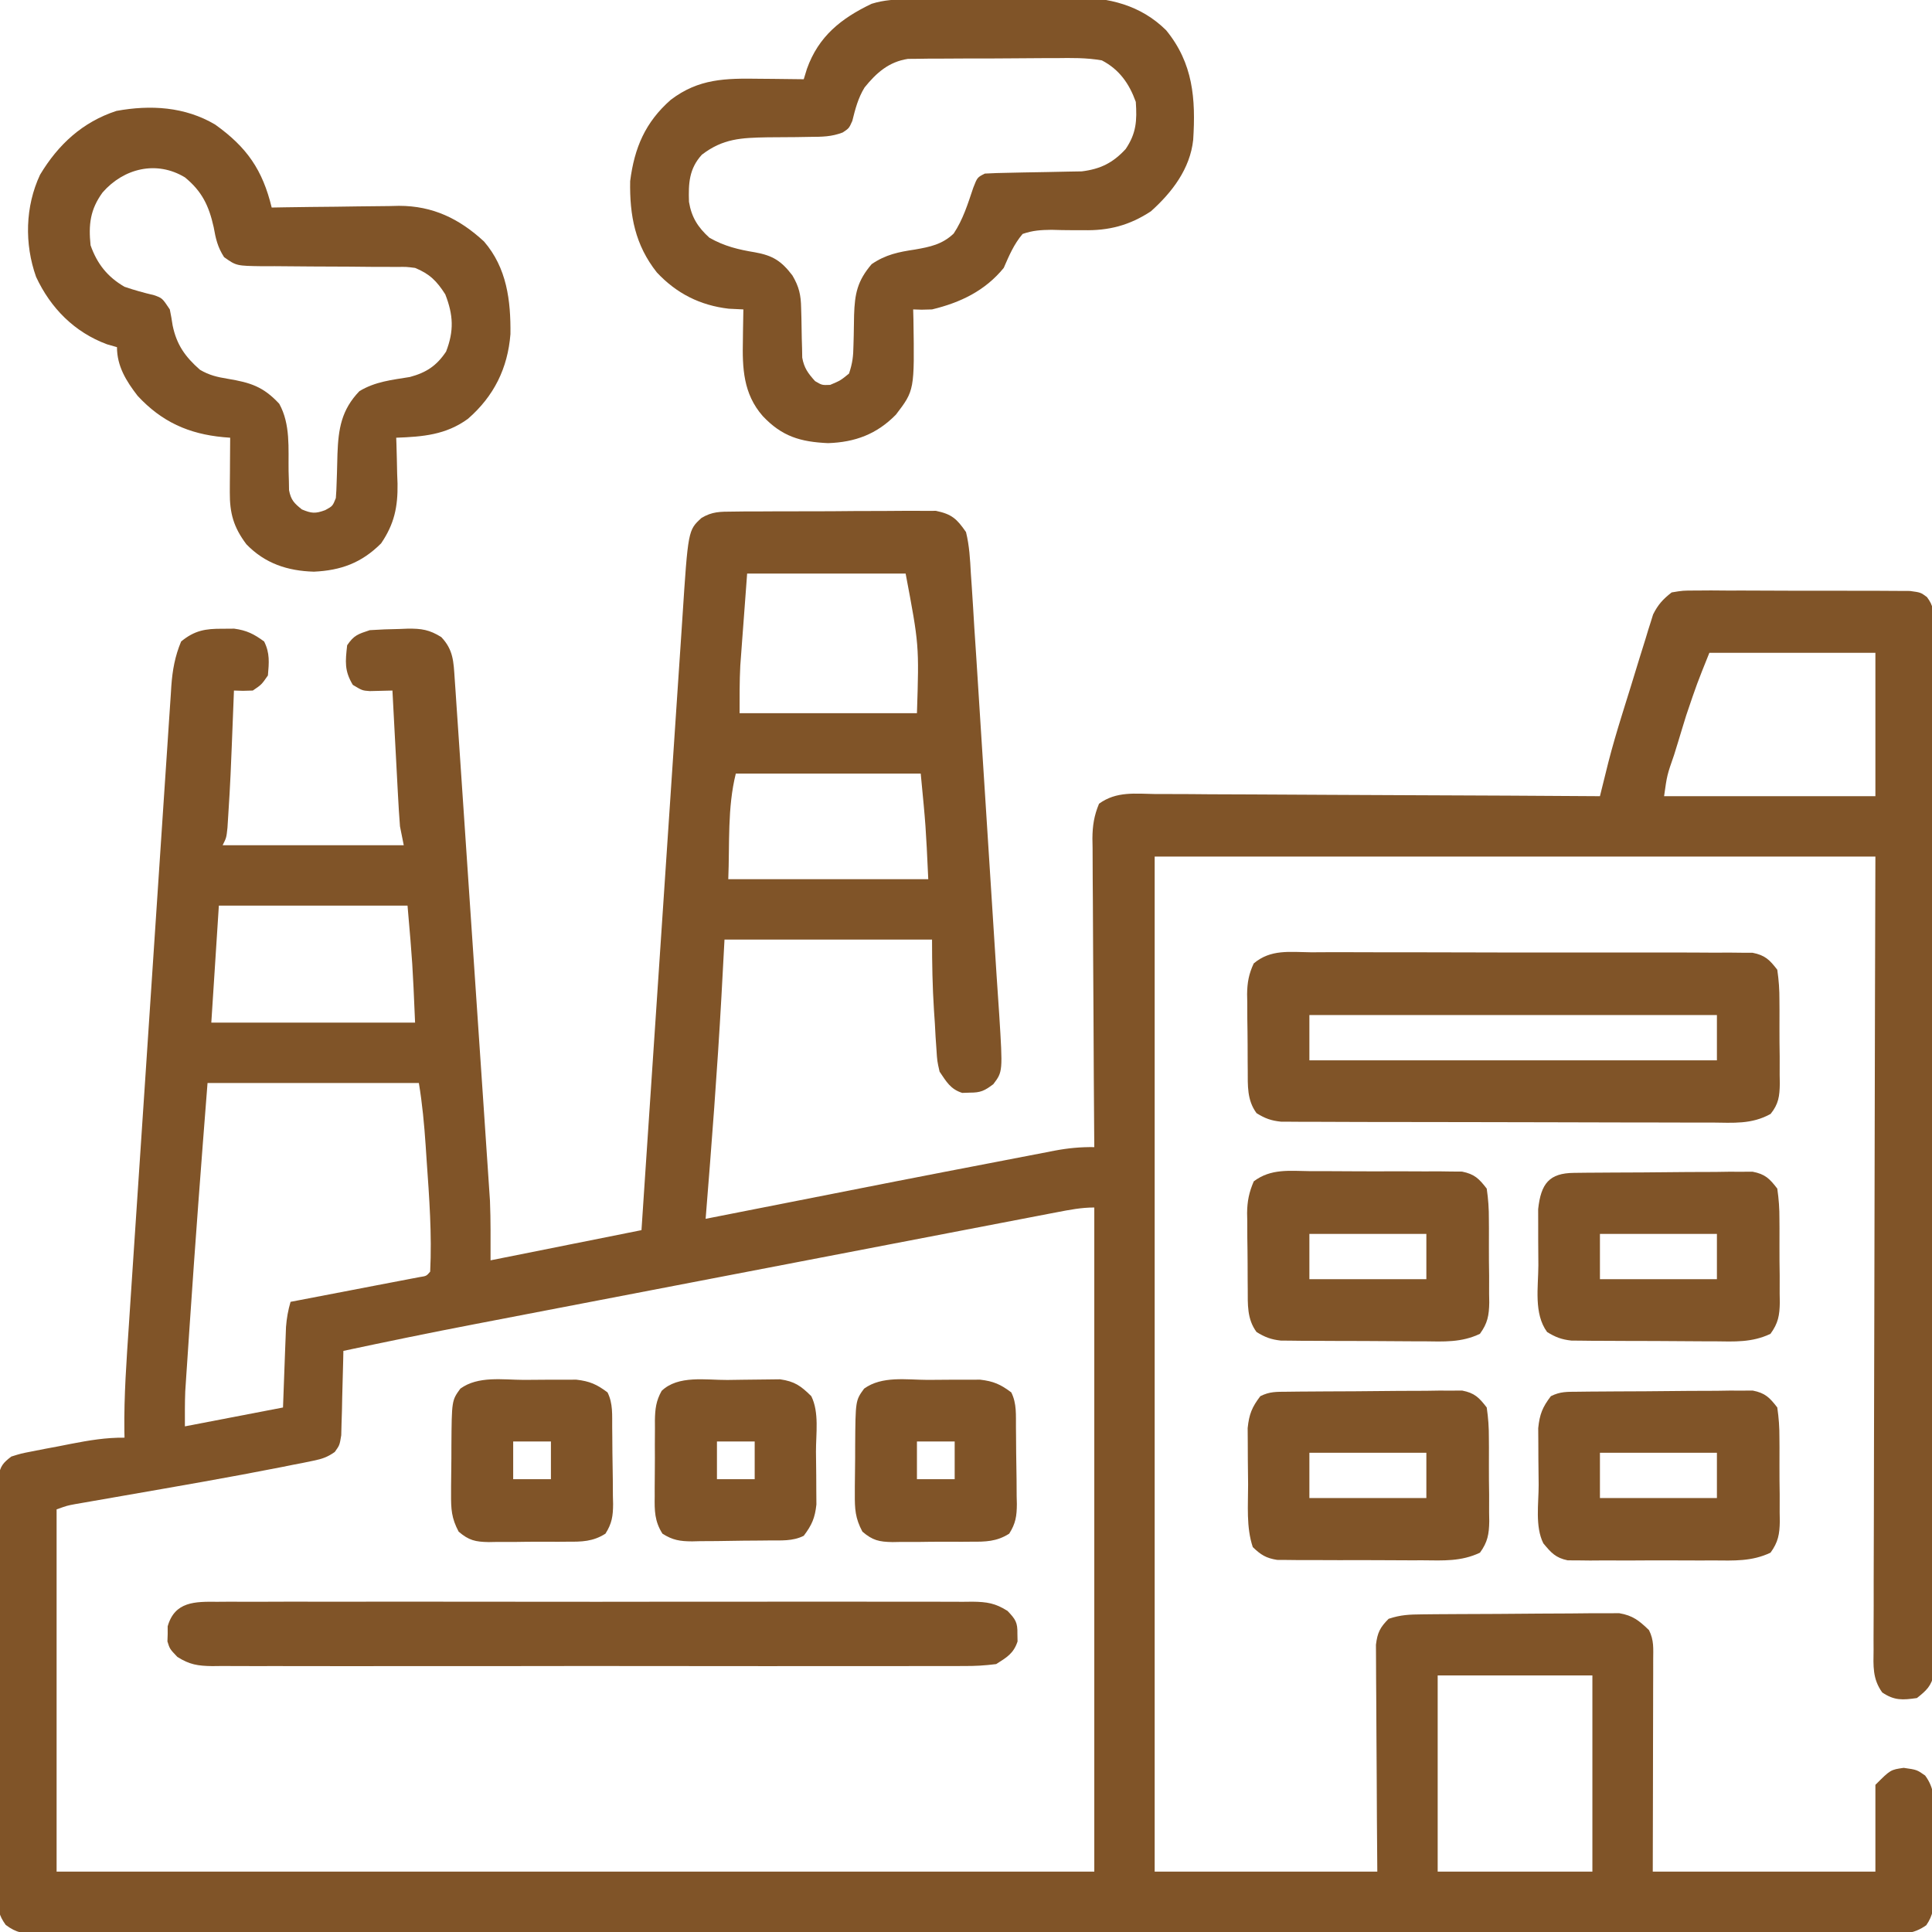 <?xml version="1.0" encoding="UTF-8"?>
<svg version="1.1" xmlns="http://www.w3.org/2000/svg" width="512" height="512">
<path d="M0 0 C1.245 -0.016 2.49 -0.032 3.772 -0.048 C5.128 -0.049 6.483 -0.05 7.838 -0.049 C9.233 -0.056 10.628 -0.064 12.022 -0.072 C14.944 -0.085 17.864 -0.087 20.786 -0.081 C24.523 -0.075 28.259 -0.106 31.996 -0.146 C34.876 -0.172 37.756 -0.175 40.636 -0.171 C42.013 -0.173 43.391 -0.183 44.768 -0.2 C46.697 -0.223 48.626 -0.21 50.555 -0.195 C51.651 -0.197 52.747 -0.199 53.876 -0.202 C58.078 0.679 59.387 1.887 61.842 5.42 C62.741 9.053 62.931 12.668 63.128 16.398 C63.205 17.506 63.282 18.614 63.362 19.756 C63.612 23.421 63.829 27.088 64.045 30.756 C64.213 33.314 64.383 35.871 64.555 38.429 C64.956 44.484 65.338 50.539 65.709 56.596 C66.129 63.431 66.574 70.264 67.022 77.097 C67.795 88.886 68.546 100.677 69.28 112.469 C69.715 119.439 70.168 126.407 70.652 133.374 C71.593 148.432 71.593 148.432 69.073 151.748 C66.73 153.504 65.721 153.988 62.842 153.982 C62.182 154.004 61.522 154.026 60.842 154.049 C57.72 153.067 56.653 151.078 54.842 148.42 C54.204 145.608 54.204 145.608 54.014 142.561 C53.937 141.444 53.859 140.328 53.78 139.178 C53.718 138.02 53.656 136.863 53.592 135.67 C53.515 134.528 53.437 133.386 53.358 132.209 C52.952 125.912 52.842 119.748 52.842 113.42 C34.692 113.42 16.542 113.42 -2.158 113.42 C-2.426 118.391 -2.694 123.361 -2.97 128.482 C-4.064 148.152 -5.576 167.785 -7.158 187.42 C-6.55 187.3 -5.941 187.18 -5.315 187.056 C46.585 176.817 46.585 176.817 70.327 172.253 C72.121 171.907 73.915 171.56 75.708 171.212 C78.183 170.731 80.659 170.256 83.135 169.783 C84.208 169.573 84.208 169.573 85.302 169.359 C88.878 168.683 92.21 168.364 95.842 168.42 C95.833 167.329 95.824 166.237 95.815 165.113 C95.734 154.828 95.674 144.543 95.635 134.258 C95.614 128.97 95.586 123.682 95.54 118.395 C95.497 113.292 95.473 108.189 95.463 103.086 C95.455 101.139 95.441 99.193 95.419 97.246 C95.39 94.519 95.386 91.793 95.388 89.066 C95.374 88.261 95.359 87.456 95.344 86.627 C95.369 83.227 95.785 80.557 97.096 77.415 C101.707 74.065 106.687 74.769 112.23 74.852 C113.498 74.852 114.767 74.851 116.074 74.85 C119.549 74.849 123.023 74.878 126.498 74.913 C130.131 74.944 133.764 74.947 137.397 74.953 C144.275 74.969 151.152 75.01 158.03 75.06 C165.86 75.116 173.691 75.143 181.522 75.168 C197.629 75.221 213.735 75.309 229.842 75.42 C230.043 74.609 230.243 73.798 230.45 72.963 C230.849 71.357 230.849 71.357 231.256 69.719 C231.518 68.661 231.781 67.603 232.051 66.512 C233.121 62.328 234.341 58.201 235.619 54.076 C235.998 52.851 235.998 52.851 236.385 51.6 C236.913 49.899 237.443 48.199 237.976 46.499 C238.786 43.901 239.578 41.297 240.371 38.693 C240.89 37.029 241.411 35.365 241.932 33.701 C242.164 32.928 242.397 32.155 242.636 31.359 C242.866 30.637 243.097 29.916 243.334 29.172 C243.529 28.542 243.724 27.912 243.926 27.263 C245.216 24.668 246.548 23.204 248.842 21.42 C251.808 20.919 251.808 20.919 255.307 20.918 C256.619 20.909 257.93 20.899 259.281 20.89 C260.709 20.9 262.137 20.912 263.565 20.924 C265.032 20.924 266.498 20.922 267.965 20.919 C271.036 20.918 274.106 20.931 277.177 20.953 C281.114 20.982 285.05 20.979 288.987 20.966 C292.014 20.959 295.042 20.967 298.069 20.98 C299.521 20.984 300.973 20.984 302.424 20.98 C304.452 20.978 306.479 20.996 308.506 21.016 C310.237 21.024 310.237 21.024 312.003 21.032 C314.842 21.42 314.842 21.42 316.496 22.643 C318.258 24.969 318.219 26.34 318.222 29.244 C318.231 30.244 318.239 31.244 318.248 32.274 C318.242 33.375 318.236 34.477 318.23 35.611 C318.238 37.363 318.238 37.363 318.246 39.15 C318.258 42.396 318.256 45.642 318.249 48.889 C318.244 52.388 318.257 55.887 318.267 59.386 C318.284 66.243 318.285 73.1 318.28 79.957 C318.276 85.529 318.277 91.101 318.282 96.673 C318.283 97.465 318.284 98.257 318.285 99.073 C318.286 100.683 318.288 102.292 318.289 103.901 C318.303 119.002 318.298 134.102 318.286 149.202 C318.276 163.025 318.289 176.847 318.313 190.67 C318.337 204.854 318.347 219.038 318.34 233.222 C318.337 241.189 318.339 249.156 318.357 257.123 C318.371 263.905 318.372 270.687 318.355 277.469 C318.346 280.931 318.344 284.392 318.359 287.854 C318.372 291.604 318.361 295.352 318.343 299.101 C318.358 300.75 318.358 300.75 318.372 302.432 C318.363 303.434 318.353 304.437 318.343 305.47 C318.343 306.335 318.342 307.201 318.342 308.093 C317.665 311.245 316.346 312.449 313.842 314.42 C310.051 314.961 307.87 315.116 304.653 312.938 C302.051 309.321 302.302 305.915 302.361 301.625 C302.358 300.727 302.354 299.829 302.351 298.904 C302.344 295.89 302.366 292.877 302.388 289.862 C302.389 287.704 302.388 285.546 302.386 283.388 C302.385 277.522 302.409 271.657 302.436 265.792 C302.461 259.665 302.464 253.537 302.469 247.41 C302.481 235.804 302.514 224.199 302.554 212.593 C302.607 196.912 302.629 181.232 302.652 165.551 C302.69 140.84 302.769 116.13 302.842 91.42 C239.812 91.42 176.782 91.42 111.842 91.42 C111.842 180.19 111.842 268.96 111.842 360.42 C131.312 360.42 150.782 360.42 170.842 360.42 C170.807 355.919 170.772 351.417 170.737 346.779 C170.717 343.189 170.701 339.598 170.687 336.007 C170.671 332.217 170.65 328.428 170.616 324.638 C170.583 320.988 170.565 317.337 170.557 313.687 C170.552 312.295 170.541 310.902 170.525 309.51 C170.503 307.559 170.502 305.608 170.501 303.657 C170.491 301.992 170.491 301.992 170.481 300.293 C170.887 297.06 171.559 295.712 173.842 293.42 C177.03 292.357 179.352 292.274 182.703 292.243 C183.908 292.23 185.113 292.217 186.354 292.204 C187.657 292.197 188.96 292.189 190.303 292.182 C190.967 292.178 191.631 292.173 192.315 292.169 C195.829 292.148 199.342 292.134 202.856 292.125 C206.48 292.114 210.103 292.079 213.727 292.04 C216.518 292.013 219.31 292.005 222.101 292.001 C224.085 291.994 226.069 291.968 228.052 291.941 C229.263 291.944 230.475 291.947 231.722 291.95 C233.318 291.941 233.318 291.941 234.945 291.932 C238.561 292.541 240.225 293.904 242.842 296.42 C244.204 299.145 243.962 301.288 243.956 304.338 C243.955 305.58 243.955 306.821 243.955 308.099 C243.95 309.459 243.945 310.818 243.94 312.178 C243.938 313.565 243.936 314.952 243.935 316.339 C243.932 319.992 243.922 323.645 243.911 327.298 C243.9 331.025 243.896 334.752 243.891 338.479 C243.881 345.792 243.861 353.106 243.842 360.42 C263.312 360.42 282.782 360.42 302.842 360.42 C302.842 352.83 302.842 345.24 302.842 337.42 C306.842 333.42 306.842 333.42 310.342 332.92 C313.842 333.42 313.842 333.42 316.028 334.957 C318.505 338.319 318.418 341.306 318.373 345.326 C318.377 346.088 318.381 346.85 318.385 347.634 C318.388 349.241 318.38 350.849 318.364 352.456 C318.342 354.912 318.363 357.366 318.389 359.822 C318.386 361.386 318.381 362.95 318.373 364.514 C318.381 365.246 318.389 365.978 318.398 366.733 C318.34 369.881 318.137 371.992 316.332 374.614 C312.837 377.149 309.647 376.972 305.49 376.923 C304.636 376.929 303.781 376.935 302.901 376.941 C300.018 376.956 297.137 376.942 294.254 376.928 C292.175 376.932 290.095 376.939 288.016 376.947 C282.286 376.964 276.556 376.955 270.827 376.943 C264.654 376.934 258.48 376.948 252.307 376.959 C240.908 376.976 229.508 376.974 218.109 376.963 C207.579 376.953 197.049 376.95 186.519 376.955 C185.821 376.955 185.123 376.956 184.404 376.956 C181.571 376.957 178.738 376.959 175.906 376.96 C149.32 376.972 122.735 376.961 96.15 376.94 C72.519 376.921 48.887 376.922 25.256 376.941 C-1.28 376.963 -27.816 376.971 -54.352 376.959 C-57.179 376.958 -60.007 376.956 -62.834 376.955 C-63.531 376.955 -64.227 376.955 -64.944 376.954 C-75.469 376.95 -85.994 376.955 -96.519 376.965 C-108.483 376.977 -120.447 376.973 -132.412 376.952 C-138.52 376.941 -144.629 376.937 -150.738 376.951 C-156.324 376.962 -161.909 376.956 -167.495 376.935 C-169.522 376.93 -171.549 376.933 -173.576 376.942 C-176.32 376.954 -179.062 376.942 -181.806 376.923 C-183.001 376.937 -183.001 376.937 -184.221 376.952 C-187.779 376.903 -189.771 376.713 -192.649 374.535 C-194.484 371.963 -194.658 370.582 -194.659 367.441 C-194.669 366.439 -194.679 365.436 -194.689 364.404 C-194.679 363.31 -194.67 362.216 -194.66 361.09 C-194.665 359.933 -194.67 358.777 -194.676 357.585 C-194.689 353.758 -194.672 349.931 -194.654 346.104 C-194.654 343.448 -194.656 340.793 -194.658 338.138 C-194.661 332.572 -194.648 327.007 -194.625 321.441 C-194.598 315.005 -194.596 308.569 -194.608 302.133 C-194.619 295.941 -194.612 289.75 -194.598 283.558 C-194.594 280.923 -194.594 278.288 -194.597 275.653 C-194.6 271.976 -194.584 268.298 -194.562 264.621 C-194.569 262.977 -194.569 262.977 -194.576 261.301 C-194.566 260.301 -194.556 259.301 -194.546 258.271 C-194.543 257.402 -194.541 256.532 -194.538 255.636 C-194.074 252.93 -193.318 252.067 -191.158 250.42 C-188.602 249.62 -188.602 249.62 -185.572 249.033 C-184.476 248.817 -183.381 248.601 -182.252 248.379 C-181.107 248.166 -179.962 247.952 -178.783 247.732 C-177.078 247.395 -177.078 247.395 -175.338 247.051 C-170.525 246.122 -166.065 245.366 -161.158 245.42 C-161.171 244.846 -161.185 244.272 -161.199 243.68 C-161.315 234.242 -160.628 224.869 -159.996 215.458 C-159.871 213.555 -159.746 211.651 -159.622 209.748 C-159.284 204.608 -158.942 199.468 -158.599 194.328 C-158.384 191.114 -158.171 187.9 -157.957 184.687 C-157.213 173.469 -156.465 162.251 -155.714 151.034 C-155.014 140.584 -154.322 130.134 -153.635 119.683 C-153.043 110.698 -152.446 101.714 -151.844 92.729 C-151.484 87.369 -151.128 82.008 -150.777 76.646 C-150.447 71.61 -150.11 66.574 -149.767 61.539 C-149.643 59.692 -149.521 57.845 -149.402 55.998 C-149.24 53.476 -149.067 50.954 -148.892 48.432 C-148.847 47.703 -148.802 46.973 -148.756 46.221 C-148.452 42.009 -147.792 38.323 -146.158 34.42 C-142.59 31.484 -139.71 31.01 -135.158 31.045 C-134.147 31.037 -133.137 31.029 -132.095 31.021 C-128.758 31.474 -126.861 32.441 -124.158 34.42 C-122.612 37.512 -122.864 40.014 -123.158 43.42 C-124.845 45.857 -124.845 45.857 -127.158 47.42 C-129.802 47.518 -129.802 47.518 -132.158 47.42 C-132.196 48.393 -132.196 48.393 -132.234 49.385 C-133.086 71.203 -133.086 71.203 -133.658 80.295 C-133.73 81.447 -133.802 82.6 -133.877 83.787 C-134.158 86.42 -134.158 86.42 -135.158 88.42 C-119.318 88.42 -103.478 88.42 -87.158 88.42 C-87.488 86.77 -87.818 85.12 -88.158 83.42 C-88.372 80.629 -88.552 77.851 -88.693 75.057 C-88.758 73.869 -88.758 73.869 -88.823 72.657 C-88.959 70.14 -89.09 67.624 -89.22 65.107 C-89.312 63.396 -89.404 61.684 -89.496 59.973 C-89.72 55.789 -89.94 51.604 -90.158 47.42 C-92.16 47.469 -94.162 47.518 -96.164 47.566 C-98.158 47.42 -98.158 47.42 -100.658 45.92 C-102.912 42.163 -102.642 39.774 -102.158 35.42 C-100.346 32.746 -99.28 32.461 -96.158 31.42 C-93.517 31.246 -90.925 31.143 -88.283 31.107 C-87.575 31.078 -86.868 31.049 -86.138 31.02 C-82.461 30.975 -80.36 31.294 -77.213 33.252 C-73.988 36.654 -73.964 39.809 -73.658 44.319 C-73.573 45.551 -73.487 46.783 -73.399 48.052 C-73.308 49.42 -73.217 50.788 -73.126 52.156 C-73.028 53.595 -72.929 55.034 -72.83 56.473 C-72.562 60.387 -72.299 64.301 -72.037 68.214 C-71.762 72.317 -71.483 76.419 -71.204 80.521 C-70.737 87.421 -70.273 94.32 -69.81 101.219 C-69.277 109.173 -68.738 117.126 -68.196 125.078 C-67.73 131.917 -67.268 138.757 -66.808 145.596 C-66.533 149.675 -66.258 153.755 -65.979 157.834 C-65.717 161.679 -65.459 165.524 -65.204 169.37 C-65.11 170.773 -65.015 172.176 -64.918 173.578 C-64.785 175.511 -64.658 177.445 -64.531 179.378 C-64.422 180.993 -64.422 180.993 -64.311 182.64 C-64.098 187.896 -64.158 193.16 -64.158 198.42 C-50.958 195.78 -37.758 193.14 -24.158 190.42 C-23.805 185.11 -23.452 179.801 -23.088 174.331 C-21.921 156.788 -20.746 139.246 -19.568 121.704 C-18.854 111.069 -18.142 100.433 -17.436 89.797 C-16.82 80.524 -16.2 71.252 -15.575 61.98 C-15.244 57.072 -14.915 52.165 -14.592 47.257 C-14.287 42.632 -13.976 38.008 -13.661 33.384 C-13.547 31.692 -13.435 30 -13.325 28.307 C-11.807 4.926 -11.807 4.926 -8.262 1.688 C-5.413 -0.029 -3.316 0.025 0 0 Z M3.842 16.42 C3.512 20.854 3.182 25.289 2.842 29.857 C2.738 31.237 2.633 32.617 2.526 34.039 C2.444 35.153 2.363 36.268 2.28 37.416 C2.196 38.542 2.112 39.668 2.026 40.828 C1.811 45.02 1.842 49.222 1.842 53.42 C17.352 53.42 32.862 53.42 48.842 53.42 C49.42 35.331 49.42 35.331 45.842 16.42 C31.982 16.42 18.122 16.42 3.842 16.42 Z M258.842 37.42 C255.525 45.668 255.525 45.668 252.701 54.014 C252.353 55.145 252.005 56.277 251.647 57.443 C251.299 58.591 250.951 59.738 250.592 60.92 C250.229 62.098 249.865 63.276 249.49 64.49 C247.62 69.86 247.62 69.86 246.842 75.42 C265.322 75.42 283.802 75.42 302.842 75.42 C302.842 62.88 302.842 50.34 302.842 37.42 C288.322 37.42 273.802 37.42 258.842 37.42 Z M0.842 69.42 C-1.427 78.498 -0.768 88.071 -1.158 97.42 C16.332 97.42 33.822 97.42 51.842 97.42 C51.189 83.39 51.189 83.39 49.842 69.42 C33.672 69.42 17.502 69.42 0.842 69.42 Z M-136.158 104.42 C-136.818 114.65 -137.478 124.88 -138.158 135.42 C-120.338 135.42 -102.518 135.42 -84.158 135.42 C-84.821 119.894 -84.821 119.894 -86.158 104.42 C-102.658 104.42 -119.158 104.42 -136.158 104.42 Z M-139.158 151.42 C-140.822 172.581 -142.422 193.741 -143.845 214.92 C-143.912 215.897 -143.978 216.875 -144.047 217.881 C-144.236 220.675 -144.422 223.469 -144.607 226.264 C-144.663 227.088 -144.719 227.913 -144.777 228.762 C-144.828 229.538 -144.878 230.314 -144.93 231.113 C-144.974 231.78 -145.019 232.446 -145.064 233.132 C-145.191 236.226 -145.158 239.324 -145.158 242.42 C-136.578 240.77 -127.998 239.12 -119.158 237.42 C-118.869 229.702 -118.869 229.702 -118.59 221.983 C-118.552 221.019 -118.514 220.054 -118.474 219.061 C-118.438 218.076 -118.401 217.092 -118.363 216.077 C-118.182 213.731 -117.815 211.673 -117.158 209.42 C-116.423 209.279 -115.687 209.138 -114.93 208.993 C-111.548 208.344 -108.165 207.694 -104.783 207.045 C-103.627 206.823 -102.47 206.601 -101.279 206.373 C-98.991 205.934 -96.704 205.493 -94.417 205.05 C-92.315 204.644 -90.213 204.242 -88.11 203.845 C-87.206 203.671 -86.301 203.497 -85.369 203.318 C-84.575 203.168 -83.782 203.018 -82.964 202.863 C-81.148 202.583 -81.148 202.583 -80.158 201.42 C-79.667 191.589 -80.403 181.723 -81.095 171.92 C-81.184 170.589 -81.272 169.258 -81.359 167.928 C-81.742 162.333 -82.234 156.962 -83.158 151.42 C-101.638 151.42 -120.118 151.42 -139.158 151.42 Z M85.89 185.684 C85.178 185.82 84.466 185.956 83.732 186.096 C81.339 186.554 78.947 187.016 76.555 187.478 C74.842 187.806 73.128 188.135 71.415 188.463 C66.75 189.357 62.086 190.255 57.422 191.154 C52.529 192.096 47.636 193.035 42.743 193.975 C34.507 195.557 26.272 197.141 18.037 198.727 C8.559 200.551 -0.92 202.373 -10.399 204.193 C-19.545 205.949 -28.69 207.707 -37.836 209.466 C-41.711 210.211 -45.586 210.956 -49.461 211.7 C-54.051 212.582 -58.641 213.465 -63.231 214.35 C-64.9 214.671 -66.569 214.992 -68.238 215.312 C-79.907 217.551 -91.538 219.94 -103.158 222.42 C-103.175 223.235 -103.191 224.051 -103.209 224.891 C-103.28 228.172 -103.375 231.452 -103.47 234.732 C-103.493 235.9 -103.516 237.067 -103.539 238.27 C-103.592 239.947 -103.592 239.947 -103.646 241.658 C-103.672 242.69 -103.699 243.722 -103.726 244.784 C-104.158 247.42 -104.158 247.42 -105.442 249.211 C-107.383 250.578 -108.796 251.054 -111.119 251.525 C-111.962 251.7 -112.805 251.875 -113.673 252.056 C-114.617 252.238 -115.561 252.42 -116.533 252.607 C-117.533 252.809 -118.533 253.01 -119.563 253.218 C-133.369 255.942 -147.244 258.325 -161.107 260.741 C-162.561 260.995 -162.561 260.995 -164.044 261.255 C-165.886 261.577 -167.728 261.897 -169.57 262.215 C-170.806 262.431 -170.806 262.431 -172.067 262.651 C-172.788 262.776 -173.508 262.901 -174.25 263.03 C-176.366 263.423 -176.366 263.423 -179.158 264.42 C-179.158 296.1 -179.158 327.78 -179.158 360.42 C-88.408 360.42 2.342 360.42 95.842 360.42 C95.842 302.34 95.842 244.26 95.842 184.42 C92.372 184.42 89.302 185.028 85.89 185.684 Z M186.842 308.42 C186.842 325.58 186.842 342.74 186.842 360.42 C200.372 360.42 213.902 360.42 227.842 360.42 C227.842 343.26 227.842 326.1 227.842 308.42 C214.312 308.42 200.782 308.42 186.842 308.42 Z " fill="#805428" transform="translate(194.158,135.58)"/>
<path d="M0 0 C1.743 -0.029 1.743 -0.029 3.522 -0.058 C8.85 -0.116 14.178 -0.166 19.506 -0.196 C22.307 -0.214 25.107 -0.249 27.908 -0.299 C31.963 -0.371 36.017 -0.393 40.072 -0.412 C41.31 -0.44 42.548 -0.468 43.824 -0.497 C53.07 -0.475 61.48 1.519 68.261 8.216 C75.425 16.96 76.131 26.392 75.436 37.278 C74.614 44.943 69.845 51.183 64.229 56.209 C58.584 59.922 53.072 61.378 46.322 61.209 C44.959 61.211 44.959 61.211 43.568 61.213 C41.675 61.21 39.781 61.176 37.889 61.111 C35.079 61.147 32.883 61.274 30.229 62.209 C27.909 64.943 26.657 67.947 25.229 71.209 C20.282 77.272 13.752 80.398 6.229 82.209 C3.396 82.306 3.396 82.306 1.229 82.209 C1.252 83.103 1.275 83.998 1.299 84.92 C1.578 103.647 1.578 103.647 -3.334 110.084 C-8.406 115.266 -14.146 117.407 -21.334 117.646 C-28.671 117.309 -33.537 115.883 -38.646 110.459 C-43.816 104.544 -44.063 97.744 -43.896 90.271 C-43.887 89.492 -43.878 88.713 -43.869 87.91 C-43.846 86.009 -43.81 84.109 -43.771 82.209 C-45.05 82.147 -46.329 82.085 -47.646 82.021 C-55.24 81.138 -61.484 77.984 -66.709 72.396 C-72.436 65.161 -73.941 57.363 -73.771 48.209 C-72.643 39.359 -69.77 32.611 -63.037 26.681 C-55.602 21.007 -48.468 20.945 -39.396 21.084 C-37.72 21.097 -37.72 21.097 -36.01 21.111 C-33.263 21.135 -30.518 21.167 -27.771 21.209 C-27.493 20.301 -27.215 19.394 -26.928 18.459 C-23.864 9.847 -17.877 5.074 -9.771 1.209 C-6.488 0.185 -3.43 0.053 0 0 Z M-11.65 23.388 C-13.358 26.161 -14.125 29.111 -14.9 32.256 C-15.771 34.209 -15.771 34.209 -17.434 35.314 C-20.406 36.452 -22.86 36.465 -26.041 36.482 C-27.26 36.503 -28.479 36.523 -29.734 36.545 C-32.289 36.571 -34.844 36.589 -37.398 36.599 C-44.363 36.732 -49.16 36.912 -54.771 41.209 C-58.173 44.939 -58.348 48.837 -58.182 53.705 C-57.512 57.794 -55.817 60.441 -52.771 63.209 C-48.79 65.473 -45.104 66.348 -40.646 67.084 C-35.978 67.935 -33.714 69.347 -30.771 73.209 C-29.014 76.189 -28.517 78.386 -28.463 81.834 C-28.438 82.705 -28.413 83.577 -28.387 84.474 C-28.352 86.297 -28.32 88.12 -28.293 89.943 C-28.267 90.815 -28.24 91.686 -28.213 92.584 C-28.199 93.375 -28.186 94.167 -28.172 94.982 C-27.675 97.743 -26.632 99.138 -24.771 101.209 C-22.929 102.294 -22.929 102.294 -20.771 102.209 C-18.04 101.053 -18.04 101.053 -15.771 99.209 C-14.841 96.417 -14.637 94.642 -14.596 91.752 C-14.572 90.886 -14.548 90.02 -14.523 89.129 C-14.481 87.319 -14.449 85.509 -14.43 83.699 C-14.25 78.07 -13.573 74.649 -9.771 70.209 C-6.048 67.666 -2.645 66.987 1.729 66.334 C5.685 65.642 8.933 64.985 11.955 62.111 C14.433 58.41 15.739 54.172 17.15 49.974 C18.229 47.209 18.229 47.209 20.229 46.209 C22.336 46.09 24.446 46.03 26.557 45.998 C27.832 45.969 29.106 45.941 30.42 45.912 C32.445 45.871 34.47 45.834 36.496 45.807 C38.454 45.78 40.411 45.733 42.369 45.685 C43.54 45.665 44.711 45.646 45.917 45.625 C50.881 45.001 54.153 43.372 57.541 39.709 C60.372 35.514 60.566 32.189 60.229 27.209 C58.482 22.357 55.852 18.612 51.229 16.209 C47.152 15.491 43.136 15.555 39.006 15.615 C37.239 15.615 37.239 15.615 35.435 15.615 C32.95 15.62 30.465 15.638 27.979 15.667 C24.176 15.709 20.374 15.708 16.57 15.701 C14.153 15.711 11.736 15.724 9.318 15.74 C8.182 15.74 7.045 15.74 5.874 15.741 C4.282 15.764 4.282 15.764 2.658 15.789 C1.728 15.797 0.798 15.806 -0.161 15.814 C-5.197 16.575 -8.508 19.492 -11.65 23.388 Z " fill="#805428" transform="translate(240.771,-0.209)"/>
<path d="M0 0 C8.462 6.029 12.598 12.076 15 22 C16.792 21.969 16.792 21.969 18.621 21.937 C23.088 21.864 27.555 21.818 32.023 21.78 C33.95 21.76 35.877 21.733 37.804 21.698 C40.587 21.649 43.369 21.627 46.152 21.609 C47.003 21.589 47.853 21.568 48.729 21.547 C57.692 21.544 64.74 24.961 71.273 31 C77.321 38.005 78.373 46.635 78.273 55.547 C77.555 64.623 73.873 72.028 67 78 C61.174 82.246 55.053 82.741 48 83 C48.031 83.846 48.031 83.846 48.063 84.709 C48.147 87.306 48.199 89.902 48.25 92.5 C48.284 93.387 48.317 94.274 48.352 95.188 C48.442 101.346 47.494 105.86 44 111 C38.826 116.174 33.354 118.169 26.188 118.5 C19.215 118.299 13.239 116.344 8.305 111.25 C4.887 106.72 3.865 102.991 3.902 97.453 C3.906 96.609 3.909 95.764 3.912 94.895 C3.925 93.585 3.925 93.585 3.938 92.25 C3.942 91.362 3.947 90.474 3.951 89.559 C3.963 87.372 3.979 85.186 4 83 C3.41 82.952 2.82 82.905 2.211 82.856 C-7.009 81.995 -14.16 78.782 -20.527 71.902 C-23.564 67.98 -26 64.024 -26 59 C-26.866 58.752 -27.733 58.505 -28.625 58.25 C-37.259 55.052 -43.573 48.678 -47.438 40.375 C-50.543 31.636 -50.333 21.732 -46.387 13.312 C-41.579 5.295 -35.121 -0.672 -26.148 -3.605 C-17.107 -5.266 -7.98 -4.719 0 0 Z M-29.812 18 C-33.11 22.523 -33.562 26.524 -33 32 C-31.267 36.911 -28.516 40.391 -24 43 C-21.409 43.888 -18.839 44.604 -16.172 45.227 C-14 46 -14 46 -12 49 C-11.705 50.408 -11.459 51.827 -11.25 53.25 C-10.188 58.378 -7.91 61.57 -4 65 C-1.544 66.433 0.533 66.925 3.324 67.375 C9.379 68.389 12.766 69.448 17 74 C20.023 79.449 19.388 85.812 19.479 91.871 C19.505 92.741 19.531 93.611 19.559 94.508 C19.572 95.298 19.586 96.089 19.599 96.903 C20.095 99.499 20.958 100.373 23 102 C25.557 103.072 26.567 103.161 29.188 102.188 C31.15 101.119 31.15 101.119 32 99 C32.116 97.635 32.178 96.264 32.211 94.895 C32.239 94.075 32.268 93.256 32.297 92.412 C32.348 90.699 32.393 88.985 32.43 87.271 C32.679 80.628 33.468 75.637 38.25 70.656 C42.479 68.109 46.81 67.695 51.625 66.906 C55.967 65.74 58.709 63.938 61.215 60.176 C63.342 54.691 63.146 50.484 61 45 C58.741 41.46 56.855 39.578 53 38 C50.688 37.703 50.688 37.703 48.203 37.745 C47.255 37.738 46.308 37.731 45.331 37.724 C44.314 37.725 43.298 37.726 42.25 37.727 C40.094 37.706 37.937 37.685 35.781 37.664 C32.384 37.641 28.987 37.625 25.59 37.619 C22.31 37.61 19.03 37.576 15.75 37.539 C14.733 37.544 13.717 37.549 12.669 37.554 C5.642 37.456 5.642 37.456 2.38 35.139 C0.677 32.499 0.172 30.277 -0.375 27.188 C-1.64 21.524 -3.469 17.7 -8 14 C-15.5 9.463 -24.202 11.574 -29.812 18 Z " fill="#805428" transform="translate(57,33)"/>
<path d="M0 0 C1.282 -0.007 2.563 -0.014 3.884 -0.022 C7.396 -0.04 10.908 -0.027 14.421 -0.008 C18.097 0.009 21.773 -0 25.45 -0.005 C31.623 -0.01 37.797 0.006 43.971 0.034 C51.108 0.066 58.244 0.066 65.381 0.049 C72.248 0.033 79.114 0.04 85.98 0.057 C88.902 0.064 91.824 0.063 94.746 0.055 C98.826 0.046 102.905 0.07 106.984 0.098 C108.198 0.091 109.412 0.085 110.662 0.078 C112.328 0.097 112.328 0.097 114.027 0.116 C114.991 0.119 115.956 0.122 116.95 0.125 C120.263 0.785 121.453 1.98 123.492 4.631 C123.902 7.471 124.077 9.917 124.059 12.756 C124.065 13.54 124.071 14.324 124.077 15.132 C124.084 16.786 124.081 18.44 124.069 20.094 C124.055 22.623 124.089 25.149 124.127 27.678 C124.128 29.287 124.126 30.897 124.121 32.506 C124.134 33.26 124.148 34.015 124.161 34.792 C124.102 38.141 123.846 40.19 121.724 42.832 C116.689 45.635 111.816 45.171 106.146 45.117 C104.267 45.123 104.267 45.123 102.351 45.128 C98.923 45.135 95.496 45.123 92.068 45.103 C88.479 45.085 84.889 45.088 81.299 45.089 C75.273 45.087 69.246 45.07 63.22 45.043 C56.254 45.011 49.288 45.001 42.322 45.002 C34.903 45.004 27.483 44.99 20.063 44.971 C17.926 44.967 15.789 44.966 13.653 44.965 C9.671 44.962 5.69 44.943 1.709 44.922 C-0.067 44.923 -0.067 44.923 -1.879 44.924 C-2.963 44.916 -4.047 44.907 -5.163 44.899 C-6.104 44.895 -7.045 44.892 -8.015 44.888 C-10.653 44.616 -12.269 44.028 -14.508 42.631 C-17.061 39.182 -16.83 35.323 -16.844 31.198 C-16.85 30.483 -16.857 29.768 -16.864 29.031 C-16.874 27.522 -16.879 26.014 -16.878 24.505 C-16.883 22.204 -16.919 19.906 -16.957 17.606 C-16.963 16.136 -16.967 14.667 -16.969 13.198 C-16.983 12.514 -16.997 11.831 -17.012 11.126 C-16.983 8.048 -16.56 5.743 -15.259 2.95 C-10.728 -0.869 -5.735 -0.055 0 0 Z M-0.508 16.631 C-0.508 20.591 -0.508 24.551 -0.508 28.631 C35.132 28.631 70.772 28.631 107.492 28.631 C107.492 24.671 107.492 20.711 107.492 16.631 C71.852 16.631 36.212 16.631 -0.508 16.631 Z " fill="#805428" transform="translate(347.508,252.369)"/>
<path d="M0 0 C0.878 -0.006 1.756 -0.012 2.66 -0.019 C5.608 -0.035 8.554 -0.022 11.501 -0.01 C13.612 -0.015 15.723 -0.022 17.834 -0.031 C23.571 -0.049 29.308 -0.042 35.046 -0.029 C41.046 -0.019 47.045 -0.029 53.044 -0.035 C63.121 -0.042 73.198 -0.033 83.275 -0.014 C94.93 0.008 106.585 0.001 118.24 -0.021 C128.24 -0.039 138.24 -0.042 148.241 -0.031 C154.216 -0.025 160.191 -0.024 166.167 -0.037 C171.785 -0.049 177.403 -0.041 183.022 -0.018 C185.085 -0.012 187.149 -0.014 189.212 -0.023 C192.027 -0.034 194.84 -0.02 197.654 0 C198.473 -0.009 199.292 -0.018 200.136 -0.027 C203.936 0.025 206.155 0.359 209.395 2.415 C211.535 4.66 212.075 5.46 212.015 8.508 C212.028 9.168 212.041 9.828 212.054 10.508 C210.99 13.712 209.214 14.714 206.39 16.508 C203.369 16.894 200.716 17.049 197.699 17.016 C196.387 17.025 196.387 17.025 195.048 17.035 C192.118 17.051 189.188 17.038 186.258 17.026 C184.157 17.031 182.056 17.038 179.955 17.047 C174.248 17.065 168.542 17.058 162.835 17.045 C156.866 17.035 150.898 17.044 144.929 17.051 C134.905 17.058 124.881 17.048 114.857 17.029 C103.264 17.008 91.671 17.015 80.078 17.037 C70.129 17.055 60.18 17.057 50.231 17.047 C44.286 17.041 38.342 17.04 32.398 17.053 C26.81 17.065 21.222 17.057 15.634 17.034 C13.582 17.028 11.53 17.03 9.477 17.039 C6.679 17.049 3.881 17.036 1.082 17.016 C-0.14 17.029 -0.14 17.029 -1.386 17.043 C-5.176 16.99 -7.382 16.652 -10.614 14.601 C-12.61 12.508 -12.61 12.508 -13.239 10.508 C-13.217 9.848 -13.195 9.188 -13.172 8.508 C-13.173 7.848 -13.175 7.188 -13.176 6.508 C-11.298 -0.122 -5.909 -0.064 0 0 Z " fill="#805428" transform="translate(57.61,424.492)"/>
<path d="M0 0 C1.808 -0.004 1.808 -0.004 3.653 -0.007 C6.202 -0.006 8.751 0.007 11.299 0.032 C15.204 0.066 19.107 0.053 23.012 0.033 C25.487 0.04 27.962 0.05 30.438 0.062 C31.607 0.058 32.777 0.053 33.983 0.047 C35.614 0.071 35.614 0.071 37.279 0.095 C38.235 0.102 39.192 0.108 40.177 0.114 C43.485 0.784 44.679 1.981 46.719 4.629 C47.129 7.469 47.304 9.915 47.285 12.754 C47.294 13.93 47.294 13.93 47.304 15.129 C47.311 16.784 47.308 18.438 47.295 20.092 C47.281 22.621 47.315 25.147 47.354 27.676 C47.354 29.285 47.353 30.895 47.348 32.504 C47.361 33.258 47.374 34.012 47.388 34.79 C47.327 38.239 46.958 40.3 44.912 43.108 C40.006 45.445 35.362 45.16 29.996 45.09 C28.858 45.089 27.721 45.088 26.549 45.087 C24.147 45.081 21.746 45.065 19.344 45.041 C15.666 45.004 11.989 45 8.311 45 C5.977 44.99 3.643 44.979 1.309 44.965 C0.207 44.963 -0.894 44.96 -2.028 44.958 C-3.053 44.945 -4.077 44.933 -5.133 44.919 C-6.033 44.912 -6.933 44.904 -7.86 44.896 C-10.452 44.61 -12.073 43.995 -14.281 42.629 C-16.834 39.18 -16.604 35.321 -16.617 31.195 C-16.624 30.48 -16.631 29.765 -16.637 29.029 C-16.647 27.52 -16.652 26.011 -16.652 24.503 C-16.656 22.202 -16.693 19.904 -16.73 17.604 C-16.736 16.134 -16.74 14.665 -16.742 13.195 C-16.757 12.512 -16.771 11.828 -16.786 11.124 C-16.756 7.97 -16.266 5.594 -15.02 2.695 C-10.469 -0.739 -5.541 -0.063 0 0 Z M-0.281 16.629 C-0.281 20.589 -0.281 24.549 -0.281 28.629 C9.949 28.629 20.179 28.629 30.719 28.629 C30.719 24.669 30.719 20.709 30.719 16.629 C20.489 16.629 10.259 16.629 -0.281 16.629 Z " fill="#805428" transform="translate(347.281,310.371)"/>
<path d="M0 0 C1.088 -0.013 2.176 -0.026 3.297 -0.039 C4.483 -0.046 5.668 -0.054 6.889 -0.061 C8.099 -0.069 9.309 -0.077 10.556 -0.086 C13.122 -0.1 15.689 -0.11 18.255 -0.118 C22.186 -0.135 26.117 -0.179 30.048 -0.223 C32.537 -0.234 35.025 -0.242 37.514 -0.249 C38.694 -0.266 39.873 -0.284 41.088 -0.302 C42.734 -0.297 42.734 -0.297 44.414 -0.293 C45.379 -0.299 46.344 -0.305 47.339 -0.311 C50.677 0.325 51.853 1.51 53.901 4.177 C54.311 7.017 54.486 9.463 54.468 12.302 C54.477 13.478 54.477 13.478 54.486 14.677 C54.493 16.332 54.49 17.986 54.478 19.64 C54.464 22.169 54.498 24.695 54.536 27.224 C54.537 28.833 54.535 30.443 54.53 32.052 C54.543 32.806 54.557 33.561 54.57 34.338 C54.509 37.787 54.141 39.848 52.094 42.656 C47.189 44.993 42.544 44.708 37.178 44.638 C36.041 44.637 34.903 44.636 33.731 44.635 C31.33 44.629 28.928 44.613 26.527 44.589 C22.849 44.552 19.171 44.548 15.493 44.548 C13.159 44.538 10.825 44.527 8.491 44.513 C7.39 44.511 6.289 44.508 5.154 44.506 C4.13 44.493 3.105 44.481 2.049 44.468 C1.15 44.46 0.25 44.452 -0.677 44.444 C-3.27 44.158 -4.891 43.544 -7.099 42.177 C-10.678 37.31 -9.432 30.262 -9.415 24.478 C-9.411 22.25 -9.435 20.024 -9.46 17.796 C-9.462 16.372 -9.463 14.948 -9.462 13.525 C-9.465 12.236 -9.468 10.947 -9.471 9.619 C-8.736 2.82 -6.529 0.067 0 0 Z M6.901 16.177 C6.901 20.137 6.901 24.097 6.901 28.177 C17.131 28.177 27.361 28.177 37.901 28.177 C37.901 24.217 37.901 20.257 37.901 16.177 C27.671 16.177 17.441 16.177 6.901 16.177 Z " fill="#805428" transform="translate(417.099,310.823)"/>
<path d="M0 0 C1.068 -0.013 2.136 -0.026 3.237 -0.039 C4.974 -0.05 4.974 -0.05 6.747 -0.061 C8.526 -0.073 8.526 -0.073 10.341 -0.086 C12.855 -0.1 15.368 -0.11 17.882 -0.118 C21.732 -0.135 25.581 -0.179 29.43 -0.223 C31.869 -0.234 34.308 -0.242 36.747 -0.249 C37.901 -0.266 39.055 -0.284 40.244 -0.302 C41.319 -0.299 42.393 -0.296 43.5 -0.293 C44.444 -0.299 45.389 -0.305 46.362 -0.311 C49.667 0.33 50.846 1.539 52.879 4.177 C53.289 7.017 53.464 9.463 53.446 12.302 C53.455 13.478 53.455 13.478 53.465 14.677 C53.472 16.332 53.469 17.986 53.456 19.64 C53.442 22.169 53.476 24.695 53.514 27.224 C53.515 28.833 53.513 30.443 53.508 32.052 C53.522 32.806 53.535 33.561 53.548 34.338 C53.488 37.777 53.118 39.848 51.086 42.654 C46.119 45.013 41.369 44.728 35.938 44.673 C34.778 44.675 33.618 44.676 32.423 44.678 C29.975 44.676 27.526 44.664 25.078 44.644 C21.327 44.615 17.578 44.623 13.827 44.636 C11.447 44.63 9.068 44.621 6.688 44.611 C5.565 44.614 4.442 44.616 3.285 44.619 C2.24 44.607 1.196 44.594 0.119 44.581 C-0.798 44.576 -1.716 44.57 -2.661 44.565 C-5.613 44.099 -6.975 43.232 -9.121 41.177 C-10.892 35.862 -10.346 30.12 -10.361 24.553 C-10.371 22.317 -10.402 20.081 -10.433 17.845 C-10.44 16.417 -10.445 14.988 -10.449 13.56 C-10.458 12.264 -10.467 10.969 -10.477 9.635 C-10.098 5.962 -9.344 4.089 -7.121 1.177 C-4.598 -0.084 -2.823 0.029 0 0 Z M5.879 16.177 C5.879 20.137 5.879 24.097 5.879 28.177 C16.109 28.177 26.339 28.177 36.879 28.177 C36.879 24.217 36.879 20.257 36.879 16.177 C26.649 16.177 16.419 16.177 5.879 16.177 Z " fill="#805428" transform="translate(341.121,368.823)"/>
<path d="M0 0 C1.068 -0.013 2.136 -0.026 3.237 -0.039 C4.974 -0.05 4.974 -0.05 6.747 -0.061 C8.526 -0.073 8.526 -0.073 10.341 -0.086 C12.855 -0.1 15.368 -0.11 17.882 -0.118 C21.732 -0.135 25.581 -0.179 29.43 -0.223 C31.869 -0.234 34.308 -0.242 36.747 -0.249 C37.901 -0.266 39.055 -0.284 40.244 -0.302 C41.319 -0.299 42.393 -0.296 43.5 -0.293 C44.444 -0.299 45.389 -0.305 46.362 -0.311 C49.667 0.33 50.846 1.539 52.879 4.177 C53.289 7.017 53.464 9.463 53.446 12.302 C53.455 13.478 53.455 13.478 53.465 14.677 C53.472 16.332 53.469 17.986 53.456 19.64 C53.442 22.169 53.476 24.695 53.514 27.224 C53.515 28.833 53.513 30.443 53.508 32.052 C53.522 32.806 53.535 33.561 53.548 34.338 C53.488 37.777 53.119 39.847 51.086 42.652 C46.122 45.013 41.369 44.747 35.938 44.708 C34.778 44.712 33.618 44.716 32.423 44.72 C29.975 44.723 27.526 44.715 25.078 44.698 C21.327 44.677 17.578 44.698 13.827 44.724 C11.447 44.721 9.068 44.716 6.688 44.708 C5.004 44.72 5.004 44.72 3.285 44.733 C1.718 44.714 1.718 44.714 0.119 44.695 C-0.798 44.691 -1.716 44.688 -2.661 44.685 C-5.871 44.022 -7.058 42.665 -9.121 40.177 C-11.357 35.704 -10.348 29.605 -10.361 24.629 C-10.371 22.383 -10.402 20.139 -10.433 17.894 C-10.44 16.461 -10.445 15.028 -10.449 13.595 C-10.458 12.293 -10.467 10.992 -10.477 9.65 C-10.099 5.968 -9.351 4.095 -7.121 1.177 C-4.598 -0.084 -2.823 0.029 0 0 Z M5.879 16.177 C5.879 20.137 5.879 24.097 5.879 28.177 C16.109 28.177 26.339 28.177 36.879 28.177 C36.879 24.217 36.879 20.257 36.879 16.177 C26.649 16.177 16.419 16.177 5.879 16.177 Z " fill="#805428" transform="translate(418.121,368.823)"/>
<path d="M0 0 C2.083 0.003 4.165 -0.02 6.247 -0.046 C7.567 -0.046 8.886 -0.047 10.245 -0.048 C11.451 -0.051 12.656 -0.054 13.897 -0.057 C17.442 0.348 19.323 1.186 22.156 3.316 C23.64 6.285 23.359 9.331 23.394 12.589 C23.402 13.309 23.41 14.029 23.418 14.771 C23.432 16.296 23.443 17.821 23.451 19.346 C23.468 21.675 23.512 24.003 23.556 26.331 C23.566 27.813 23.575 29.295 23.581 30.777 C23.599 31.472 23.616 32.166 23.634 32.882 C23.62 36.061 23.325 38.049 21.609 40.751 C18.277 42.876 15.301 42.909 11.468 42.882 C10.728 42.888 9.989 42.894 9.227 42.901 C7.667 42.908 6.107 42.905 4.547 42.892 C2.163 42.878 -0.218 42.912 -2.602 42.95 C-4.121 42.951 -5.639 42.95 -7.157 42.945 C-8.223 42.964 -8.223 42.964 -9.31 42.985 C-12.86 42.918 -14.569 42.551 -17.296 40.222 C-19.207 36.636 -19.332 34.242 -19.305 30.187 C-19.305 29.515 -19.304 28.844 -19.303 28.152 C-19.297 26.739 -19.281 25.326 -19.256 23.914 C-19.22 21.756 -19.215 19.6 -19.216 17.443 C-19.13 5.454 -19.13 5.454 -16.844 2.316 C-12.099 -1.118 -5.579 -0.018 0 0 Z M-2.844 16.316 C-2.844 19.616 -2.844 22.916 -2.844 26.316 C0.456 26.316 3.756 26.316 7.156 26.316 C7.156 23.016 7.156 19.716 7.156 16.316 C3.856 16.316 0.556 16.316 -2.844 16.316 Z " fill="#805428" transform="translate(245.844,365.684)"/>
<path d="M0 0 C2.083 0.003 4.165 -0.02 6.247 -0.046 C7.567 -0.046 8.886 -0.047 10.245 -0.048 C11.451 -0.051 12.656 -0.054 13.897 -0.057 C17.442 0.348 19.323 1.186 22.156 3.316 C23.64 6.285 23.359 9.331 23.394 12.589 C23.402 13.309 23.41 14.029 23.418 14.771 C23.432 16.296 23.443 17.821 23.451 19.346 C23.468 21.675 23.512 24.003 23.556 26.331 C23.566 27.813 23.575 29.295 23.581 30.777 C23.599 31.472 23.616 32.166 23.634 32.882 C23.62 36.061 23.325 38.049 21.609 40.751 C18.277 42.876 15.301 42.909 11.468 42.882 C10.728 42.888 9.989 42.894 9.227 42.901 C7.667 42.908 6.107 42.905 4.547 42.892 C2.163 42.878 -0.218 42.912 -2.602 42.95 C-4.121 42.951 -5.639 42.95 -7.157 42.945 C-8.223 42.964 -8.223 42.964 -9.31 42.985 C-12.86 42.918 -14.569 42.551 -17.296 40.222 C-19.207 36.636 -19.332 34.242 -19.305 30.187 C-19.305 29.515 -19.304 28.844 -19.303 28.152 C-19.297 26.739 -19.281 25.326 -19.256 23.914 C-19.22 21.756 -19.215 19.6 -19.216 17.443 C-19.13 5.454 -19.13 5.454 -16.844 2.316 C-12.099 -1.118 -5.579 -0.018 0 0 Z M-2.844 16.316 C-2.844 19.616 -2.844 22.916 -2.844 26.316 C0.456 26.316 3.756 26.316 7.156 26.316 C7.156 23.016 7.156 19.716 7.156 16.316 C3.856 16.316 0.556 16.316 -2.844 16.316 Z " fill="#805428" transform="translate(138.844,365.684)"/>
<path d="M0 0 C1.4 -0.012 2.801 -0.032 4.201 -0.062 C6.23 -0.104 8.257 -0.12 10.286 -0.131 C11.497 -0.145 12.709 -0.16 13.957 -0.175 C17.844 0.383 19.464 1.567 22.231 4.295 C24.368 8.57 23.458 14.243 23.471 18.989 C23.481 21.089 23.512 23.189 23.543 25.289 C23.55 26.631 23.555 27.973 23.559 29.315 C23.573 31.142 23.573 31.142 23.587 33.005 C23.2 36.578 22.381 38.447 20.231 41.295 C17.261 42.78 14.216 42.499 10.958 42.533 C10.237 42.542 9.517 42.55 8.775 42.558 C7.25 42.572 5.726 42.582 4.201 42.59 C1.872 42.608 -0.456 42.651 -2.785 42.696 C-4.266 42.706 -5.748 42.714 -7.23 42.721 C-7.925 42.738 -8.62 42.756 -9.336 42.774 C-12.524 42.76 -14.503 42.465 -17.209 40.735 C-19.304 37.458 -19.327 34.595 -19.265 30.826 C-19.267 30.109 -19.268 29.392 -19.27 28.653 C-19.268 27.14 -19.256 25.627 -19.236 24.114 C-19.207 21.803 -19.215 19.493 -19.228 17.182 C-19.222 15.709 -19.213 14.237 -19.203 12.764 C-19.206 12.075 -19.209 11.387 -19.212 10.677 C-19.152 7.65 -18.914 5.556 -17.429 2.891 C-13.049 -1.319 -5.711 0.033 0 0 Z M-2.769 16.295 C-2.769 19.595 -2.769 22.895 -2.769 26.295 C0.531 26.295 3.831 26.295 7.231 26.295 C7.231 22.995 7.231 19.695 7.231 16.295 C3.931 16.295 0.631 16.295 -2.769 16.295 Z " fill="#805428" transform="translate(192.769,365.705)"/>
</svg>
